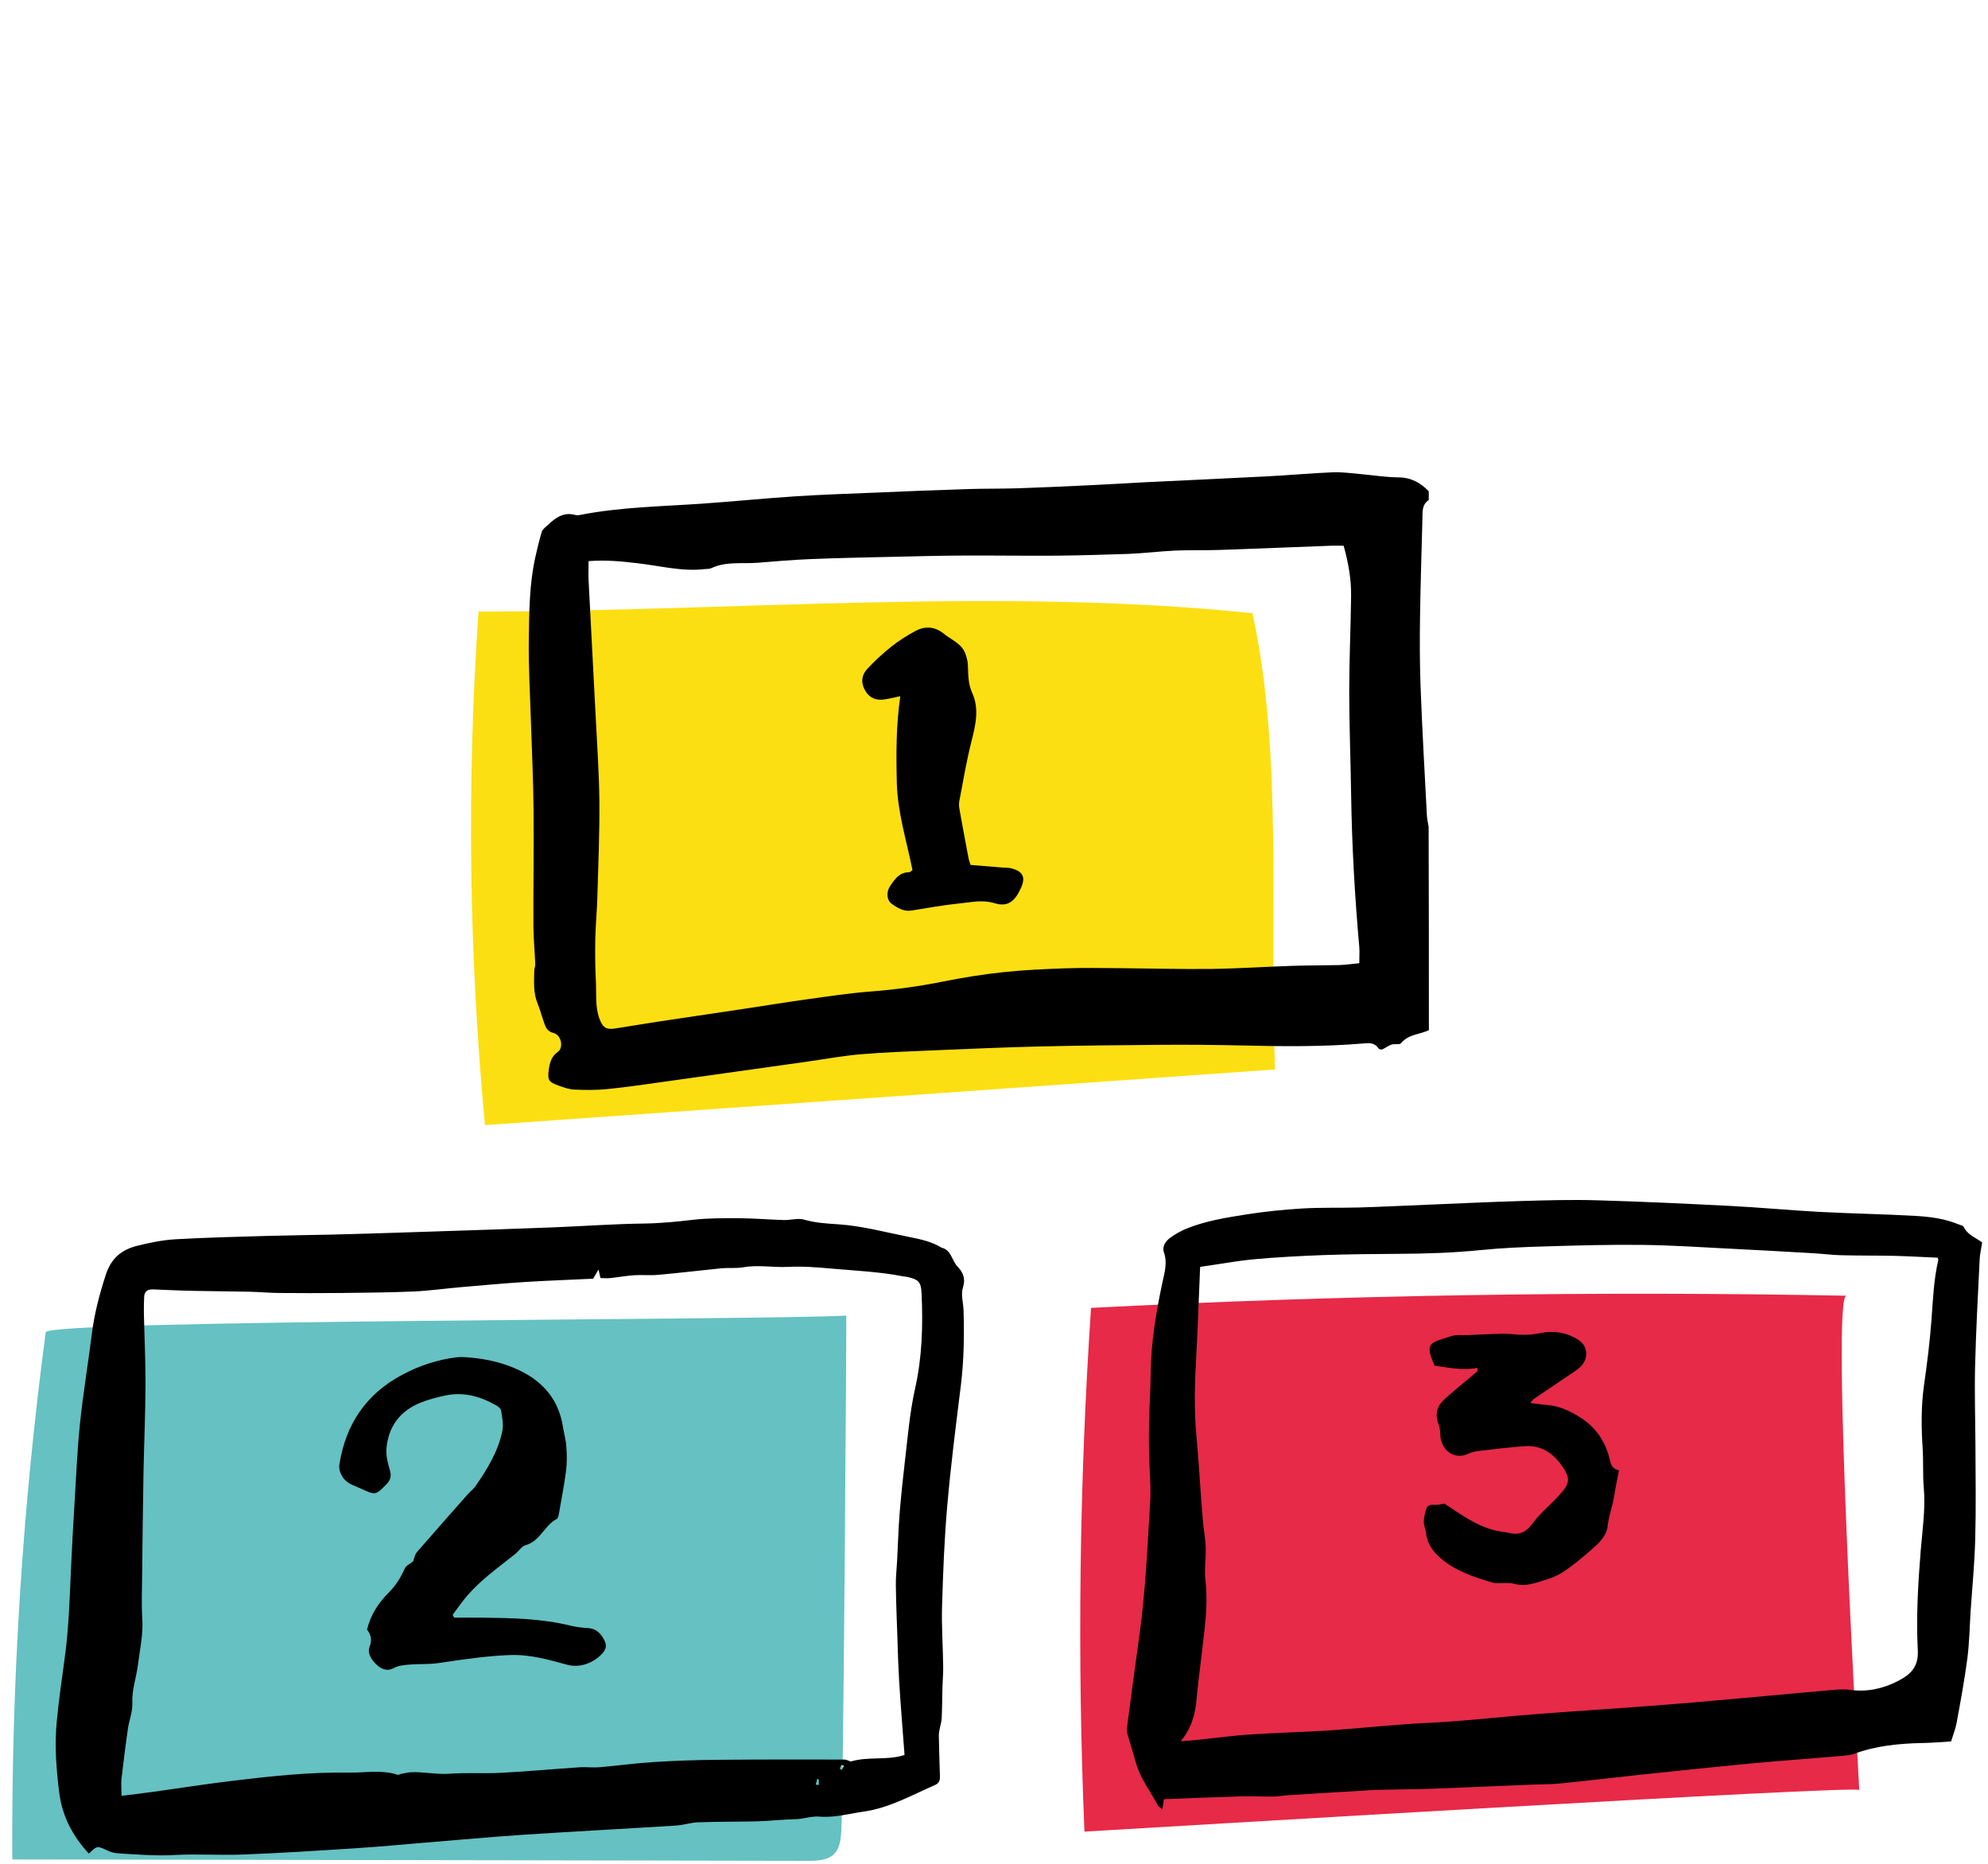 <svg xmlns="http://www.w3.org/2000/svg" width="160" height="150" fill="none" viewBox="0 0 160 150"><path fill="#FCDF12" d="M38.51 49.22c-.95 13.76-.77 27.6.52 41.33 21.2-1.49 42.39-2.98 63.59-4.48-.49-11.76.69-25.32-1.82-36.72-20.3-2.11-41.85-.14-62.29-.13z"/><path fill="#65C1C2" d="M67.71 147.38c-.04.63-.11 1.32-.54 1.79-.51.55-1.36.59-2.11.59-21.36-.04-42.71-.08-64.07-.11-.08-14.18.82-28.37 2.69-42.43.13-1.01 57.99-.97 64.43-1.34.03-.01-.23 38.79-.4 41.5z"/><path fill="#E62A48" d="M148.6 104.28c-20.27-.39-40.55-.06-60.79.98-.94 14.02-1.12 28.1-.53 42.15 5.2-.3 62.34-3.75 62.36-3.35-.14-2.64-2.25-39.74-1.04-39.78z"/><path fill="#000" d="M93.54 145.6c-.17-.14-.31-.21-.36-.31-.58-1.12-1.39-2.12-1.74-3.36-.23-.82-.49-1.63-.72-2.45-.05-.18-.03-.38 0-.57.32-2.41.63-4.81.97-7.21.51-3.61.66-7.25.88-10.88.08-1.23-.07-2.48-.09-3.72-.02-.91-.02-1.82 0-2.72.03-1.27.12-2.54.13-3.81.02-2.5.43-4.94.95-7.38.17-.79.41-1.57.11-2.42-.15-.43.13-.88.51-1.15.4-.29.83-.54 1.29-.73 1.57-.64 3.24-.9 4.89-1.16 1.47-.23 2.96-.38 4.44-.47 1.51-.09 3.03-.04 4.55-.08 1.98-.06 3.96-.16 5.94-.24 2.37-.1 4.73-.21 7.1-.28 2.04-.06 4.09-.12 6.13-.06 3.56.1 7.12.27 10.67.45 2.4.12 4.79.35 7.18.48 2.62.14 5.24.18 7.85.33 1.15.07 2.3.22 3.39.67.15.06.38.1.43.21.34.69 1.07.91 1.49 1.26-.08.52-.18.92-.2 1.33-.14 2.89-.3 5.78-.37 8.67-.05 2.15.02 4.3.03 6.46.01 2.48.05 4.96-.02 7.44-.05 1.93-.24 3.86-.37 5.79-.08 1.26-.1 2.52-.26 3.77-.23 1.75-.55 3.48-.87 5.22-.09.48-.28.94-.44 1.47-.81.05-1.58.12-2.35.13-1.86.04-3.69.22-5.46.87-.35.13-.75.14-1.13.18-2.31.2-4.62.36-6.93.57-3.04.29-6.09.61-9.13.93-2.17.23-4.33.49-6.5.71-.85.08-1.7.06-2.55.1-2.51.1-5.01.22-7.52.31-1.6.06-3.2.06-4.8.1-.3.01-.6.04-.91.06-2.03.12-4.06.24-6.09.37-.38.02-.76.1-1.14.11-.85.01-1.7-.04-2.54-.02-2.09.06-4.19.15-6.31.23-.02.26-.07.49-.13.8zm3.05-43.64c-.11 2.48-.18 4.82-.31 7.16-.13 2.18-.19 4.35.02 6.53.14 1.51.23 3.02.34 4.53.06.79.12 1.59.19 2.38.06.66.19 1.31.21 1.97.03.9-.13 1.82-.02 2.7.15 1.3.07 2.59-.07 3.87-.2 1.89-.47 3.77-.65 5.67-.11 1.2-.4 2.31-1.27 3.37.58-.05 1.04-.08 1.49-.13 1.37-.14 2.74-.33 4.11-.42 2.14-.14 4.29-.19 6.44-.33 2.61-.18 5.22-.48 7.84-.6 2.29-.1 4.56-.35 6.85-.55 3.02-.27 6.06-.45 9.08-.67 1.76-.13 3.52-.26 5.28-.41 2.09-.18 4.18-.37 6.27-.56 1.48-.13 2.96-.28 4.44-.4.69-.06 1.39-.16 2.06-.07 1.38.19 2.64-.09 3.84-.7.98-.5 1.69-1.1 1.62-2.47-.14-2.7.02-5.4.24-8.1.14-1.67.39-3.34.24-5.03-.09-1.04-.02-2.09-.09-3.13-.11-1.7-.13-3.39.11-5.09.25-1.74.47-3.5.6-5.25.12-1.62.18-3.24.55-4.83.01-.04-.03-.1-.06-.18-1.17-.05-2.34-.12-3.52-.15-1.43-.03-2.86-.01-4.29-.05-.74-.02-1.48-.12-2.22-.16-2.25-.13-4.51-.26-6.76-.37-2.31-.12-4.62-.27-6.94-.3-2.59-.03-5.19.04-7.78.12-1.77.05-3.53.12-5.29.3-2.2.22-4.4.29-6.61.3-2.01.01-4.02.03-6.03.1-1.87.07-3.75.17-5.61.34-1.44.14-2.88.41-4.3.61zM7.15 149.18c-1.3-1.41-2.15-3.01-2.39-4.95-.23-1.9-.38-3.79-.19-5.7.16-1.66.39-3.31.62-4.96.33-2.33.41-4.68.51-7.03.08-1.87.19-3.73.3-5.6.13-2.14.22-4.28.44-6.4.25-2.4.65-4.78.95-7.17.2-1.63.61-3.19 1.12-4.76.44-1.38 1.31-2.05 2.58-2.36.98-.24 1.99-.45 2.99-.51 2.44-.14 4.88-.2 7.32-.27 1.78-.05 3.57-.07 5.35-.11 2.74-.07 5.47-.16 8.21-.25 3.18-.1 6.37-.21 9.55-.33 2.46-.1 4.92-.28 7.39-.31 1.31-.02 2.59-.15 3.88-.3 1.21-.14 2.43-.13 3.65-.13 1.21.01 2.42.11 3.63.15.56.02 1.16-.18 1.67-.03.9.26 1.81.31 2.71.37 1.97.13 3.85.65 5.77 1.03.91.18 1.79.37 2.58.86.02.01.06.01.09.02.71.25.74 1.04 1.19 1.5.44.46.66.95.43 1.69-.18.55.03 1.22.05 1.84.06 1.99.03 3.98-.21 5.97-.4 3.24-.82 6.48-1.1 9.73-.24 2.69-.34 5.4-.42 8.1-.05 1.6.07 3.21.09 4.81.01.56-.04 1.13-.06 1.7-.02.83-.02 1.67-.06 2.5-.01.29-.11.57-.16.86-.03.17-.07.34-.07.51.02 1.1.05 2.2.09 3.3.01.33-.07.57-.4.71-1.88.82-3.68 1.85-5.75 2.14-1.19.17-2.35.51-3.6.4-.58-.05-1.24.2-1.89.21-1.01.02-2.01.14-3.02.17-1.6.04-3.2.02-4.8.08-.59.02-1.17.22-1.75.26-4.1.26-8.19.47-12.29.74-2.7.18-5.4.43-8.1.65-1.72.14-3.44.31-5.16.42-3.09.2-6.18.4-9.27.52-1.84.08-3.7-.06-5.54.04-1.53.09-3.03-.04-4.54-.13-.29-.02-.59-.08-.85-.21-.88-.41-.87-.42-1.54.23zm2.63-4.65c.98-.12 1.83-.22 2.68-.34 2.06-.29 4.12-.61 6.18-.86 3.13-.38 6.27-.72 9.43-.67 1.32.02 2.65-.25 3.95.18.06.02.15-.05.23-.07.28-.05.57-.13.85-.14 1.03-.04 2.05.2 3.09.12 1.36-.1 2.74 0 4.1-.07 2.14-.11 4.27-.31 6.4-.45.52-.03 1.04.04 1.56 0 1.46-.13 2.92-.33 4.38-.42 1.74-.11 3.48-.17 5.22-.18 3.36-.03 6.72-.03 10.08-.02.23 0 .45.14.54.16 1.45-.44 2.9-.06 4.33-.53-.07-.9-.14-1.83-.21-2.76-.08-1.1-.17-2.19-.23-3.29-.06-.99-.09-1.98-.12-2.97-.05-1.54-.12-3.08-.14-4.62-.01-.64.06-1.29.1-1.94.07-1.27.1-2.54.2-3.81.11-1.36.25-2.72.41-4.08.24-2.03.4-4.06.85-6.07.56-2.51.63-5.06.51-7.62-.04-.91-.25-1.11-1.14-1.31-.12-.03-.24-.03-.35-.05-1.89-.37-3.81-.45-5.73-.62-1.18-.11-2.37-.2-3.55-.14-1.19.06-2.37-.18-3.56.03-.57.1-1.18.03-1.76.08-1.7.17-3.4.38-5.11.53-.63.06-1.27-.01-1.9.03-.65.04-1.3.16-1.95.23-.26.03-.53 0-.79 0-.05-.22-.1-.4-.16-.69-.19.32-.32.54-.43.74-1.84.09-3.62.15-5.4.26-1.75.11-3.49.27-5.23.42-1.27.11-2.54.29-3.82.35-1.93.08-3.86.1-5.8.12-1.69.02-3.37.01-5.06 0-.77-.01-1.53-.08-2.3-.1-1.52-.03-3.03-.04-4.55-.07-1.1-.02-2.2-.08-3.3-.12-.44-.01-.67.2-.68.64-.01.42-.03.83-.02 1.25.04 1.93.14 3.87.13 5.8-.01 2.32-.11 4.63-.16 6.95-.05 2.79-.08 5.57-.11 8.36-.01 1.15-.06 2.31.01 3.45.09 1.28-.19 2.52-.35 3.77-.13 1.03-.5 2.02-.45 3.1.03.66-.25 1.33-.35 2-.2 1.38-.37 2.76-.53 4.14-.03.41.01.82.01 1.3zm57.81-2.18c.05.03.11.06.16.09.06-.11.11-.22.17-.32l-.21-.09c-.04.11-.08.22-.12.32zm-1.94 1.28l.25.03v-.46l-.13-.03c-.03.16-.08.31-.12.46z"/><path fill="#000" d="M118.9 110.09c-1.18.22-2.31-.02-3.44-.18-.82-1.86-.4-1.82 1.35-2.38.41-.13.88-.06 1.32-.08.88-.04 1.76-.09 2.64-.11.47-.01.94.04 1.4.07.6.04 1.18.01 1.8-.12 1.06-.22 2.14-.06 3.07.55.77.5.83 1.5.17 2.15-.27.26-.61.46-.92.68-.93.63-1.87 1.26-2.8 1.89-.1.07-.18.18-.33.35.5.06.9.13 1.3.16 1.03.07 1.92.49 2.76 1.03 1.27.81 2.04 2 2.36 3.46.09.4.23.65.72.78-.13.69-.28 1.35-.38 2.01-.12.85-.45 1.65-.54 2.52-.08.72-.68 1.31-1.24 1.8-.66.58-1.34 1.15-2.06 1.66-.44.31-.94.58-1.46.74-.88.26-1.75.67-2.73.4-.36-.1-.77-.05-1.15-.06-.19-.01-.4.02-.58-.03-1.51-.45-3.01-.93-4.23-1.99-.63-.54-1.07-1.18-1.16-2.03-.03-.3-.18-.59-.18-.88 0-.34.1-.69.19-1.02.13-.43.49-.34.82-.35.22 0 .43-.07.65-.1 1.3.85 2.56 1.8 4.12 2.17.32.08.66.09.97.17.83.22 1.42.05 1.97-.7.61-.84 1.45-1.51 2.15-2.28.92-1.01.97-1.38.21-2.45-.7-1-1.68-1.62-2.95-1.53-1.26.09-2.51.24-3.77.39-.27.03-.54.11-.78.22-1.16.54-2.21-.34-2.25-1.5-.01-.26-.02-.54-.11-.78-.32-.82-.23-1.48.42-2.08.73-.67 1.5-1.29 2.26-1.93l.43-.37c0-.11-.01-.18-.02-.25zm-82.35 20.1c.76 0 1.52-.01 2.28 0 2.37.03 4.74.07 7.07.64.46.11.94.17 1.41.2.73.04 1.11.5 1.38 1.09.15.33.06.63-.18.91-.6.7-1.72 1.26-2.86.95-1.5-.41-3-.84-4.61-.78-1.93.07-3.82.36-5.72.64-.79.12-1.6.06-2.39.13-.41.03-.86.07-1.2.26-.57.32-1.04.09-1.39-.23-.4-.36-.81-.91-.59-1.48.22-.57.09-.98-.21-1.37.29-1.19.9-2.12 1.73-2.96.55-.55.99-1.22 1.31-1.96.1-.23.42-.37.67-.57.08-.21.13-.54.31-.75 1.34-1.55 2.7-3.08 4.06-4.62.2-.23.46-.42.64-.67.95-1.37 1.83-2.8 2.17-4.45.11-.52-.02-1.1-.1-1.65-.03-.16-.24-.34-.42-.43-1.28-.72-2.63-1.1-4.11-.77-.64.14-1.28.3-1.88.54-1.71.66-2.68 1.94-2.82 3.77-.04.57.13 1.17.29 1.73.13.47.02.79-.31 1.12-.88.89-.86.86-2.11.29-.54-.25-1.09-.37-1.43-.96-.19-.34-.28-.61-.22-.99.52-3.2 2.14-5.62 5.02-7.16 1.38-.74 2.84-1.23 4.39-1.42.52-.06 1.07.01 1.6.07 1.4.17 2.75.55 3.98 1.24 1.64.93 2.67 2.31 2.98 4.2.09.55.25 1.1.29 1.66.05.64.06 1.3-.02 1.94-.15 1.17-.38 2.33-.58 3.49-.03.14-.06.35-.16.4-1 .51-1.33 1.78-2.5 2.11-.33.09-.57.49-.87.73-.79.63-1.6 1.23-2.36 1.88-.51.44-1 .91-1.45 1.42-.44.5-.81 1.05-1.21 1.58.03.07.08.15.12.23zM115 82.91c-.74.35-1.64.32-2.23 1.04-.12.15-.53.04-.78.12-.26.09-.49.28-.75.39-.08.03-.26-.02-.3-.09-.31-.48-.78-.43-1.24-.39-3.23.27-6.47.24-9.71.16-2.26-.05-4.52-.07-6.78-.05-3.19.02-6.37.06-9.56.13-2.89.07-5.78.2-8.68.32-1.91.08-3.82.15-5.72.31-1.41.12-2.81.38-4.21.58l-5.76.81c-1.95.27-3.89.55-5.84.82-1.52.21-3.04.44-4.56.59-.89.09-1.79.08-2.68.04-.42-.02-.84-.18-1.25-.32-.8-.29-.9-.45-.78-1.3.08-.54.2-1.04.72-1.41.5-.35.27-1.38-.33-1.52-.5-.12-.64-.44-.77-.83-.18-.51-.32-1.04-.52-1.54-.36-.87-.29-1.77-.27-2.66 0-.17.09-.34.08-.5-.04-1.01-.14-2.02-.15-3.03-.01-3.19.04-6.38.01-9.57-.02-2.32-.14-4.63-.21-6.95-.07-2.2-.2-4.4-.17-6.59.03-2.22.04-4.46.53-6.65.15-.67.31-1.35.51-2.01.06-.2.27-.36.44-.51.64-.61 1.31-1.13 2.28-.85.13.04.29.01.43-.02 3.2-.62 6.45-.67 9.69-.89 2.54-.18 5.08-.43 7.63-.6 2.02-.13 4.05-.2 6.07-.28 2.58-.11 5.16-.22 7.74-.3 1.3-.04 2.61-.02 3.91-.06 1.91-.06 3.82-.15 5.73-.24 1.56-.07 3.12-.17 4.68-.25 3.24-.16 6.48-.3 9.72-.47 1.79-.09 3.58-.26 5.38-.33.72-.03 1.44.08 2.16.14 1.03.09 2.07.26 3.1.27 1.01.01 1.77.43 2.43 1.12v.7c-.58.39-.49.99-.51 1.56-.07 2.57-.15 5.14-.19 7.71-.03 1.91-.03 3.82.04 5.72.13 3.47.33 6.93.51 10.4.02.3.09.61.14.91.02 5.46.02 10.92.02 16.37zM47.37 45.16c0 .56-.02 1.05 0 1.54.19 3.7.39 7.41.58 11.11.11 2.23.27 4.46.29 6.69.02 2.55-.09 5.09-.16 7.64-.03 1.15-.15 2.3-.17 3.46-.02 1.13-.01 2.26.05 3.39.05 1-.07 2.01.28 2.98.26.72.54.92 1.29.8 1.17-.18 2.34-.38 3.51-.56 2.26-.34 4.52-.67 6.78-1.01 1.74-.26 3.48-.55 5.23-.79 1.66-.23 3.31-.48 4.98-.61 1.97-.15 3.91-.41 5.84-.8 1.61-.32 3.25-.59 4.88-.76 1.67-.18 3.35-.25 5.03-.31 1.48-.05 2.96-.02 4.44-.01 2.43.02 4.87.09 7.3.06 2.17-.03 4.34-.18 6.52-.25 1.25-.04 2.49-.03 3.74-.06.54-.02 1.07-.1 1.62-.15 0-.5.03-.9 0-1.3-.37-4.13-.6-8.27-.66-12.42-.04-2.73-.15-5.45-.15-8.17 0-2.55.12-5.1.15-7.65.02-1.36-.22-2.69-.6-4.06-.39 0-.7-.01-1.02 0-2.99.11-5.98.24-8.97.34-1.19.04-2.37 0-3.56.05-1.27.06-2.54.22-3.81.27-1.89.06-3.78.12-5.66.14-2.49.02-4.98-.02-7.47-.01-2.03.01-4.05.06-6.08.11-2.14.05-4.28.09-6.42.18-1.39.06-2.77.17-4.15.29-1.26.1-2.56-.13-3.76.44-.15.07-.34.05-.51.07-1.84.22-3.62-.27-5.42-.47-1.27-.15-2.53-.28-3.94-.17z"/><path fill="#000" d="M73.44 70.03c-.47-2.35-1.2-4.62-1.26-7.01-.06-2.34-.06-4.68.28-6.99-.55.11-1.02.25-1.49.28-.67.04-1.14-.28-1.43-.91-.27-.59-.14-1.12.23-1.53.6-.66 1.27-1.27 1.97-1.83.6-.48 1.26-.89 1.94-1.26.78-.43 1.6-.34 2.28.22.61.5 1.45.79 1.75 1.64.1.29.18.6.19.91.03.75.01 1.48.34 2.2.6 1.32.27 2.64-.07 3.98-.39 1.56-.66 3.16-.96 4.74-.04.19-.03.41 0 .6.24 1.34.49 2.67.74 4 .03.17.1.33.16.54l2.57.21c.23.02.47 0 .69.06.98.24 1.2.73.78 1.63-.5 1.07-1.07 1.5-2.11 1.18-.98-.3-1.9-.07-2.83.02-1.29.13-2.57.37-3.85.57-.62.1-1.14-.21-1.59-.54-.43-.31-.44-.97-.13-1.43.37-.55.75-1.12 1.54-1.11.08-.02.18-.13.26-.17z"/></svg>
